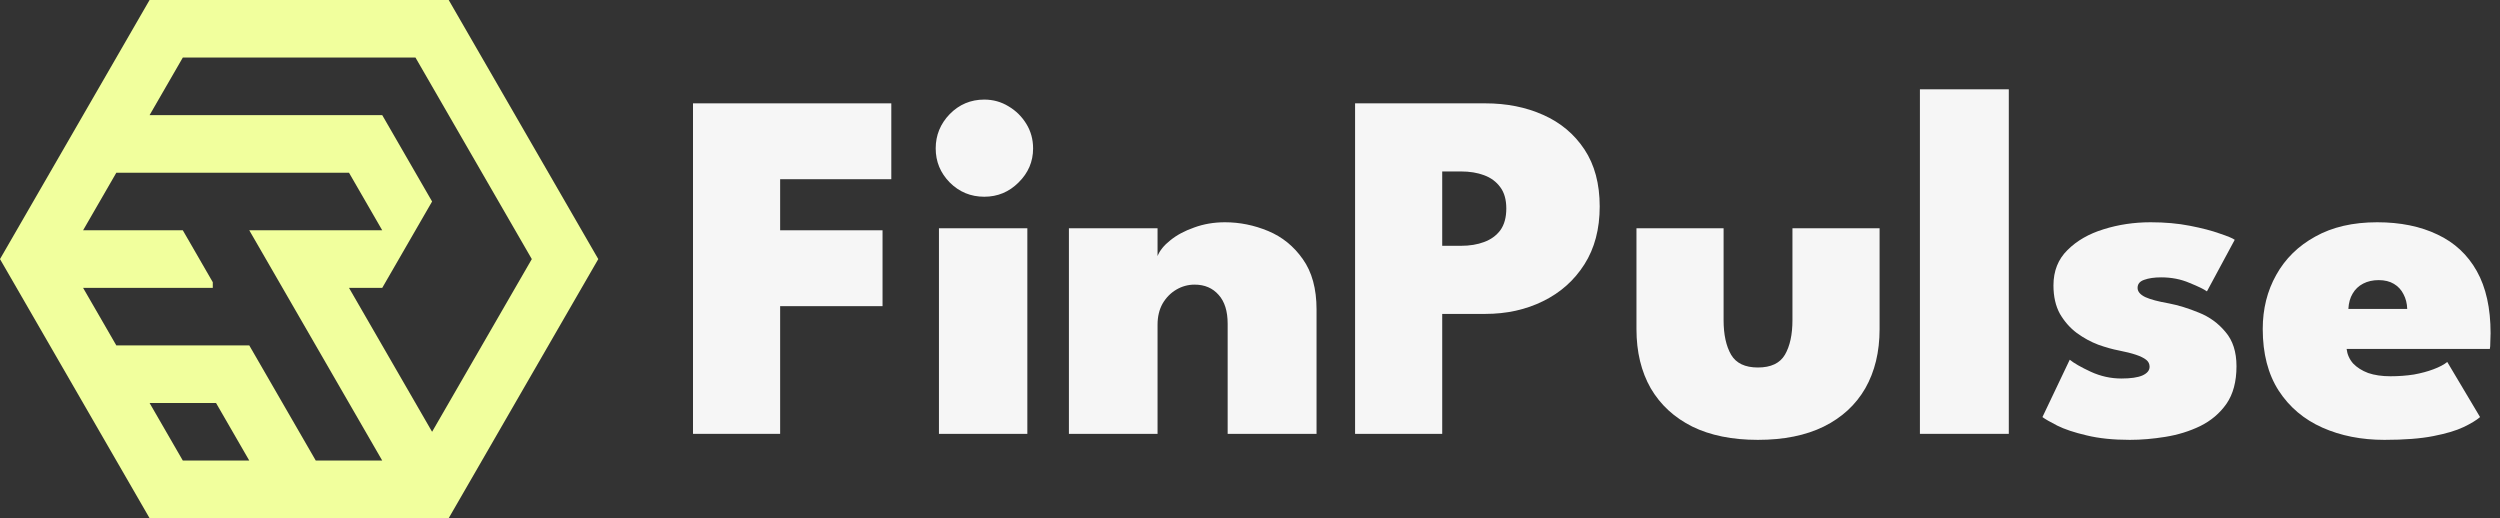 <?xml version="1.0" encoding="UTF-8"?>
<svg xmlns="http://www.w3.org/2000/svg" width="193" height="40" viewBox="0 0 193 40" fill="none">
  <rect x="0" y="0" width="193" height="40" fill="#333333" stroke="none"/>
  <path d="M0 20.001L11.546 40H34.641L38.489 33.334L38.648 33.058L46.187 20.001L38.648 6.943L38.489 6.667L34.64 0H11.547L0 20.001ZM33.357 33.334L26.942 22.222H29.509L33.358 15.556L29.509 8.889H11.547L14.113 4.444H32.075L41.056 20.001L33.357 33.334ZM11.547 31.111H16.678L19.244 35.555H14.113L11.547 31.111ZM6.414 22.222H16.427V21.786L15.396 20.001V20L14.113 17.778H6.415L7.538 15.833L7.698 15.556L8.981 13.333H26.942L29.508 17.778H19.244L29.508 35.555H24.377L19.244 26.666H8.98L7.698 24.444L6.414 22.222Z" fill="#F1FF9D"></path>
  <path d="M53.5 7.978H68.809V13.835H60.227V17.778H68.132V23.635H60.227V33.493H53.5V7.978Z" fill="#F6F6F6"></path>
  <path d="M72.487 33.493V17.623H79.311V33.493H72.487ZM75.986 15.188C74.942 15.188 74.053 14.821 73.319 14.086C72.597 13.351 72.236 12.475 72.236 11.457C72.236 10.439 72.597 9.556 73.319 8.809C74.053 8.062 74.942 7.688 75.986 7.688C76.669 7.688 77.294 7.862 77.861 8.21C78.428 8.545 78.885 8.996 79.233 9.563C79.581 10.13 79.755 10.761 79.755 11.457C79.755 12.475 79.382 13.351 78.634 14.086C77.9 14.821 77.017 15.188 75.986 15.188Z" fill="#F6F6F6"></path>
  <path d="M94.562 17.159C95.709 17.159 96.824 17.385 97.906 17.836C98.989 18.287 99.878 19.009 100.574 20.001C101.283 20.993 101.637 22.288 101.637 23.886V33.493H94.775V24.988C94.775 24.021 94.543 23.28 94.079 22.765C93.615 22.237 92.997 21.973 92.224 21.973C91.721 21.973 91.251 22.101 90.812 22.359C90.374 22.617 90.02 22.978 89.749 23.442C89.492 23.905 89.363 24.447 89.363 25.065V33.493H82.52V17.623H89.363V19.769C89.53 19.344 89.859 18.938 90.349 18.551C90.838 18.152 91.45 17.823 92.185 17.565C92.919 17.295 93.712 17.159 94.562 17.159Z" fill="#F6F6F6"></path>
  <path d="M104.612 7.978H114.663C116.313 7.978 117.801 8.274 119.128 8.867C120.469 9.46 121.532 10.349 122.318 11.534C123.104 12.72 123.497 14.189 123.497 15.942C123.497 17.681 123.104 19.17 122.318 20.407C121.532 21.644 120.469 22.591 119.128 23.248C117.801 23.905 116.313 24.234 114.663 24.234H111.339V33.493H104.612V7.978ZM111.339 18.976H112.788C113.458 18.976 114.051 18.88 114.567 18.686C115.095 18.493 115.514 18.19 115.823 17.778C116.132 17.353 116.287 16.792 116.287 16.096C116.287 15.413 116.132 14.866 115.823 14.453C115.514 14.028 115.095 13.719 114.567 13.525C114.051 13.332 113.458 13.236 112.788 13.236H111.339V18.976Z" fill="#F6F6F6"></path>
  <path d="M133.061 24.717C133.061 25.826 133.255 26.715 133.641 27.385C134.028 28.042 134.717 28.371 135.709 28.371C136.715 28.371 137.41 28.042 137.797 27.385C138.184 26.715 138.377 25.826 138.377 24.717V17.623H145.104V25.413C145.104 27.166 144.736 28.686 144.002 29.975C143.267 31.251 142.198 32.236 140.793 32.932C139.401 33.615 137.707 33.957 135.709 33.957C133.725 33.957 132.037 33.615 130.645 32.932C129.253 32.236 128.184 31.251 127.436 29.975C126.702 28.686 126.335 27.166 126.335 25.413V17.623H133.061V24.717Z" fill="#F6F6F6"></path>
  <path d="M155.079 33.493H148.217V6.895H155.079V33.493Z" fill="#F6F6F6"></path>
  <path d="M166.027 17.159C167.135 17.159 168.146 17.25 169.061 17.43C169.989 17.61 170.756 17.81 171.361 18.029C171.98 18.235 172.367 18.396 172.521 18.512L170.376 22.494C170.144 22.327 169.693 22.108 169.023 21.837C168.365 21.554 167.637 21.412 166.838 21.412C166.31 21.412 165.872 21.476 165.524 21.605C165.189 21.721 165.021 21.927 165.021 22.224C165.021 22.507 165.221 22.746 165.621 22.939C166.02 23.119 166.626 23.28 167.438 23.422C168.172 23.564 168.945 23.802 169.757 24.137C170.569 24.46 171.252 24.956 171.806 25.626C172.373 26.283 172.657 27.166 172.657 28.274C172.657 29.459 172.399 30.426 171.883 31.173C171.368 31.908 170.691 32.481 169.854 32.894C169.029 33.293 168.133 33.57 167.167 33.725C166.213 33.88 165.298 33.957 164.422 33.957C163.134 33.957 162.019 33.841 161.078 33.609C160.137 33.39 159.384 33.139 158.817 32.855C158.263 32.572 157.882 32.352 157.676 32.198L159.783 27.771C160.118 28.042 160.659 28.351 161.407 28.699C162.167 29.047 162.953 29.221 163.765 29.221C164.487 29.221 165.028 29.144 165.389 28.989C165.762 28.822 165.949 28.596 165.949 28.313C165.949 28.093 165.859 27.913 165.679 27.771C165.498 27.63 165.234 27.501 164.886 27.385C164.538 27.269 164.1 27.159 163.572 27.056C163.095 26.966 162.567 26.818 161.987 26.612C161.407 26.392 160.853 26.09 160.324 25.703C159.809 25.317 159.377 24.827 159.029 24.234C158.694 23.628 158.527 22.894 158.527 22.03C158.527 20.922 158.888 20.014 159.609 19.305C160.331 18.583 161.259 18.049 162.393 17.701C163.539 17.34 164.751 17.159 166.027 17.159Z" fill="#F6F6F6"></path>
  <path d="M181.159 26.94C181.21 27.365 181.378 27.739 181.661 28.061C181.958 28.371 182.344 28.615 182.821 28.796C183.311 28.963 183.884 29.047 184.542 29.047C185.186 29.047 185.791 29.002 186.358 28.912C186.925 28.809 187.428 28.673 187.866 28.506C188.317 28.338 188.672 28.151 188.929 27.945L191.461 32.198C191.178 32.443 190.753 32.7 190.186 32.971C189.619 33.242 188.839 33.474 187.847 33.667C186.867 33.86 185.611 33.957 184.078 33.957C182.299 33.957 180.701 33.641 179.284 33.01C177.866 32.378 176.745 31.431 175.921 30.168C175.096 28.892 174.683 27.301 174.683 25.394C174.683 23.848 175.031 22.456 175.727 21.219C176.423 19.969 177.428 18.983 178.743 18.261C180.057 17.527 181.649 17.159 183.517 17.159C185.308 17.159 186.861 17.475 188.175 18.107C189.49 18.725 190.501 19.666 191.21 20.929C191.919 22.192 192.273 23.79 192.273 25.722C192.273 25.826 192.267 26.032 192.254 26.341C192.254 26.65 192.241 26.85 192.215 26.94H181.159ZM185.837 23.848C185.824 23.422 185.727 23.042 185.547 22.707C185.379 22.372 185.134 22.108 184.812 21.915C184.49 21.721 184.097 21.625 183.633 21.625C183.182 21.625 182.783 21.715 182.435 21.895C182.087 22.076 181.816 22.333 181.623 22.668C181.429 22.991 181.32 23.384 181.294 23.848H185.837Z" fill="#F6F6F6"></path>
</svg>
